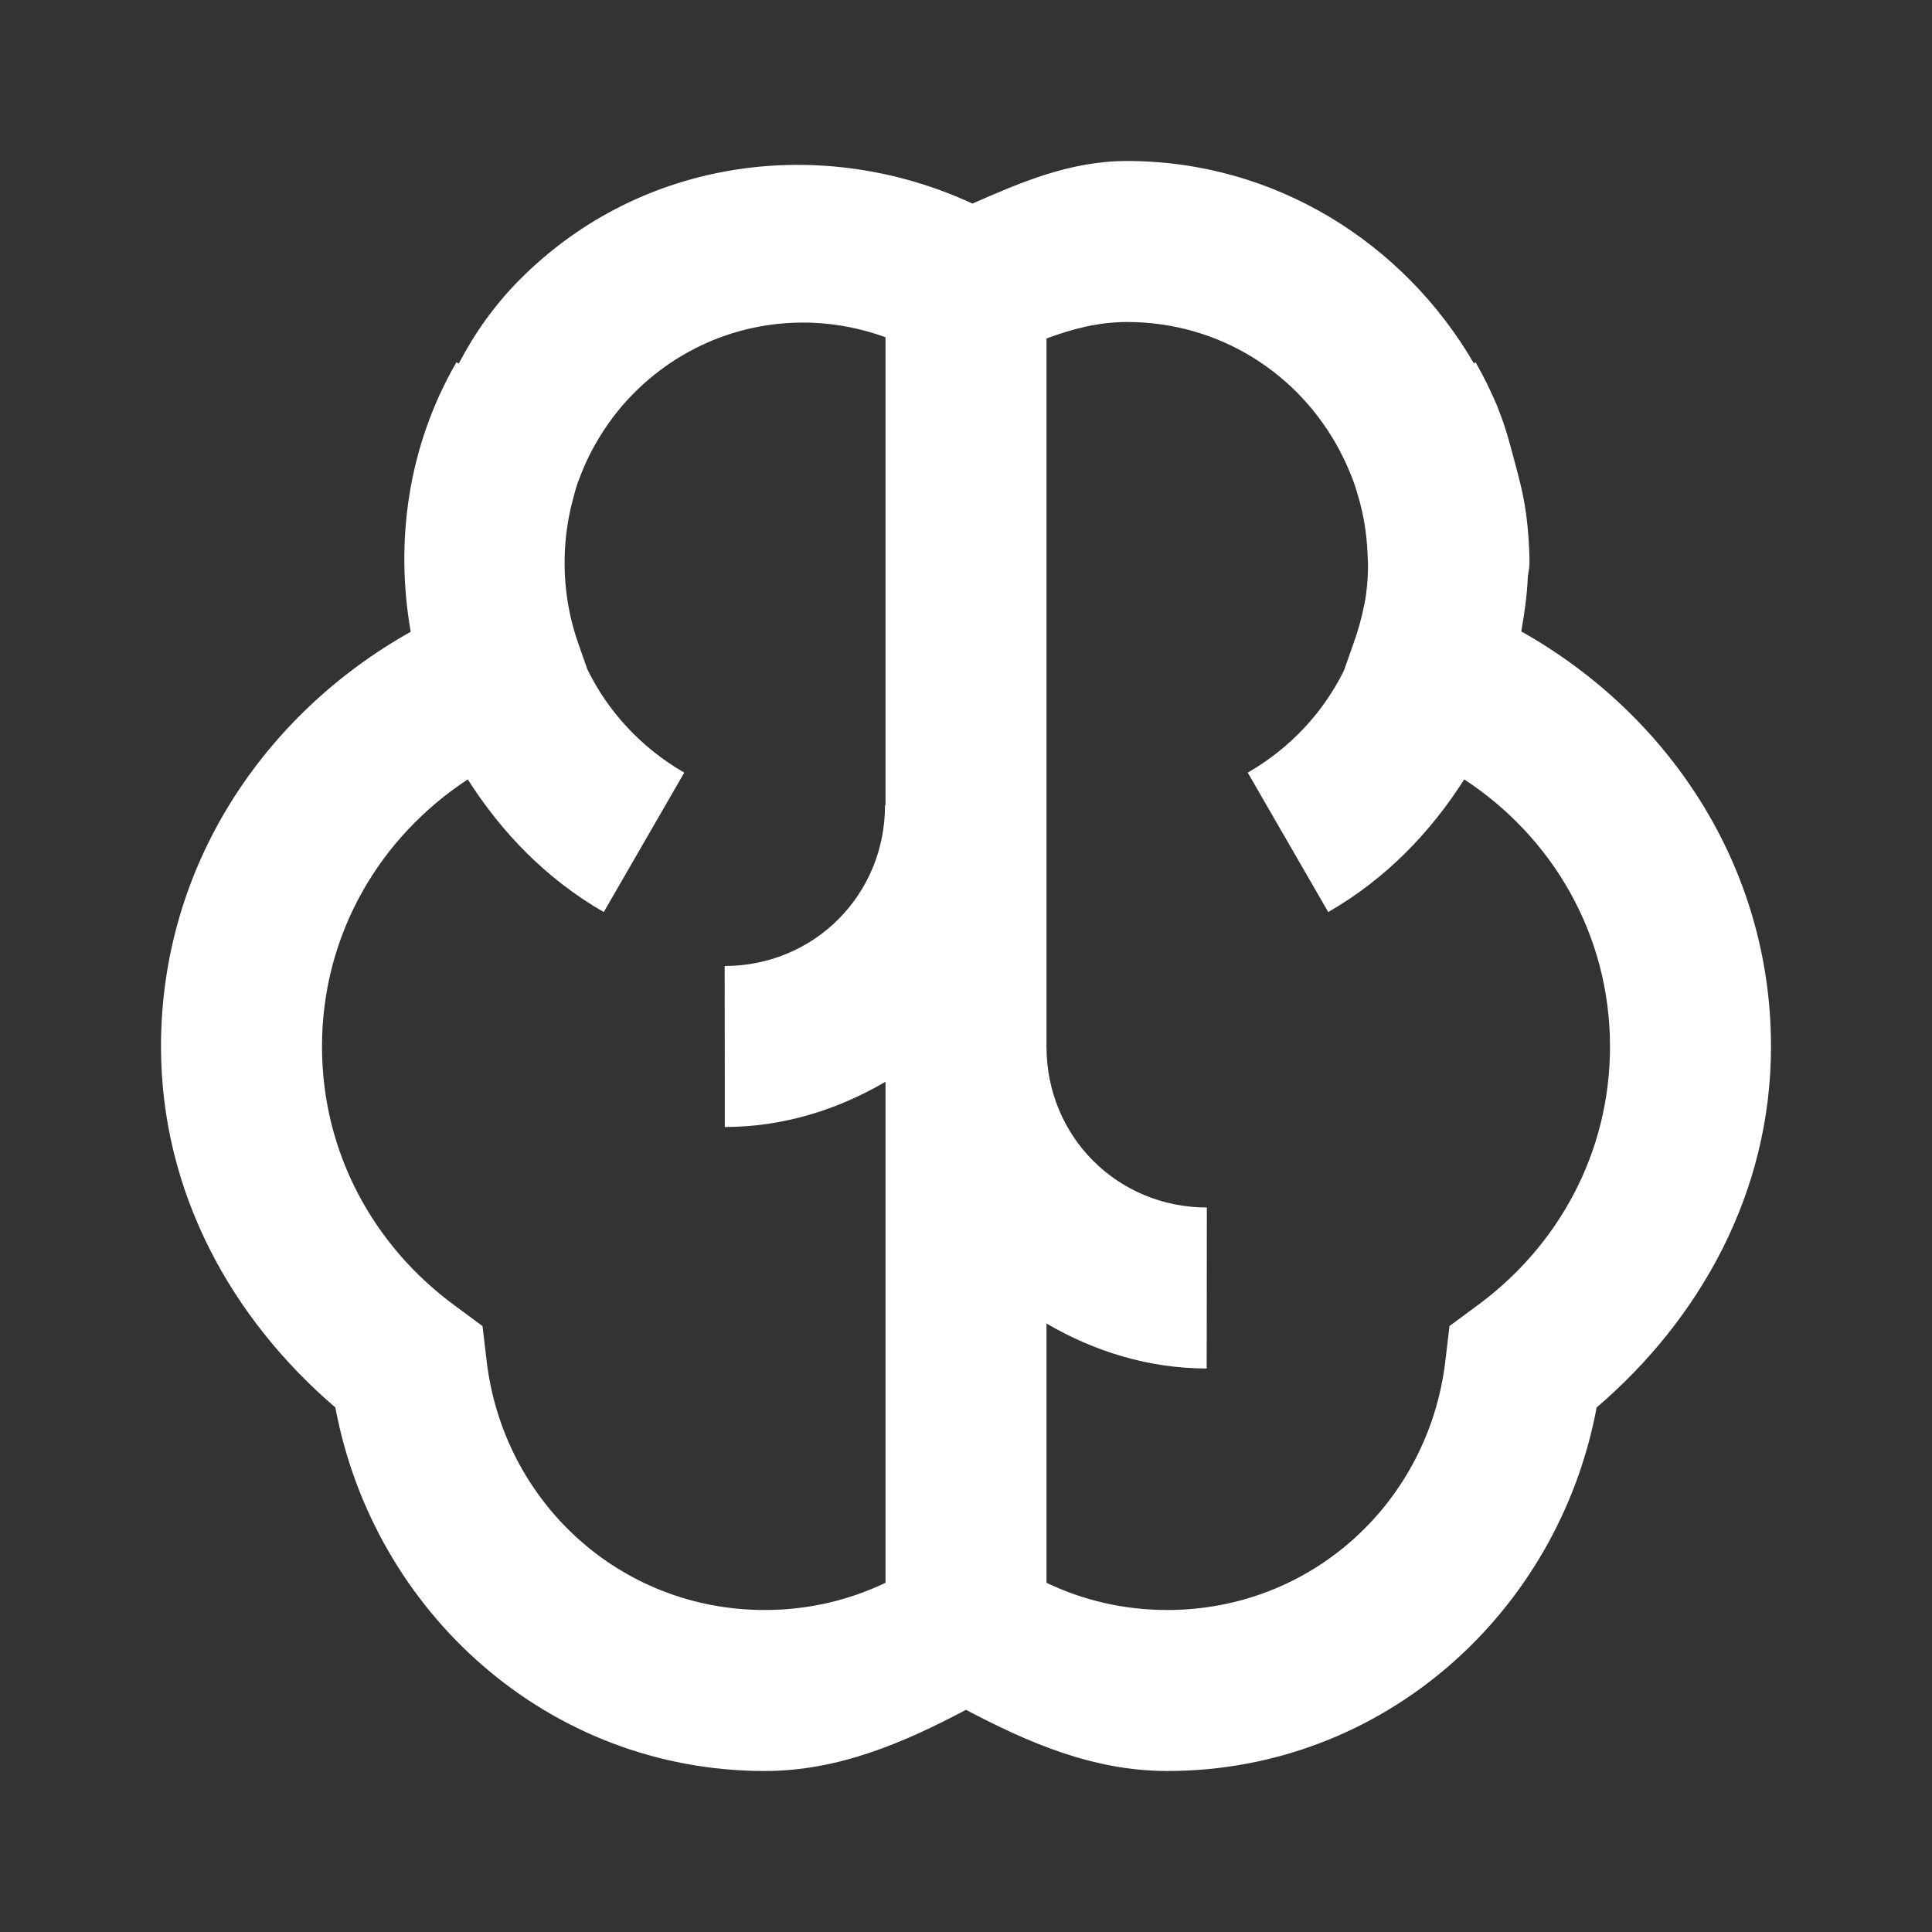 ﻿<?xml version="1.0" encoding="utf-8"?>
<svg xmlns="http://www.w3.org/2000/svg" viewBox="0 0 24 24" width="96" height="96">
  <rect x="0" y="0" width="24" height="24" fill="#333333" stroke="none"/>
  <path d="M14 2C13.291 2 12.679 2.266 12.08 2.529C10.233 1.673 7.984 1.945 6.465 3.465C6.144 3.786 5.895 4.141 5.699 4.516L5.67 4.5C5.063 5.551 4.907 6.733 5.102 7.848C3.275 8.873 2 10.763 2 13C2 14.82 2.886 16.388 4.166 17.484C4.641 20.032 6.817 22 9.5 22C10.422 22 11.235 21.644 12 21.24C12.765 21.644 13.578 22 14.5 22C17.183 22 19.359 20.032 19.834 17.484C21.114 16.388 22 14.82 22 13C22 10.762 20.724 8.87 18.898 7.844C18.937 7.619 18.97 7.395 18.979 7.166C18.985 7.11 19 7.059 19 7C19 6.794 18.984 6.591 18.959 6.391C18.958 6.379 18.955 6.369 18.953 6.357C18.924 6.135 18.866 5.924 18.809 5.711C18.753 5.5 18.698 5.289 18.613 5.084C18.608 5.072 18.605 5.059 18.6 5.047C18.521 4.861 18.433 4.679 18.33 4.5L18.309 4.514C17.441 3.021 15.842 2 14 2 z M 14 4C15.16 4 16.147 4.652 16.646 5.605C16.708 5.723 16.761 5.842 16.807 5.963C16.838 6.048 16.865 6.136 16.889 6.225C16.913 6.315 16.933 6.407 16.949 6.498C16.97 6.623 16.983 6.749 16.988 6.879C16.991 6.941 16.995 7.003 16.994 7.064C16.99 7.209 16.979 7.354 16.951 7.498C16.951 7.5 16.95 7.502 16.949 7.504C16.917 7.668 16.872 7.832 16.812 7.998L16.695 8.33C16.442 8.842 16.037 9.288 15.5 9.598L16.5 11.33C17.217 10.917 17.772 10.338 18.189 9.682C19.275 10.392 20 11.599 20 13C20 14.327 19.352 15.482 18.355 16.215L18.006 16.473L17.955 16.904C17.75 18.652 16.304 20 14.5 20C13.96 20 13.454 19.879 13 19.662L13 16.441C13.589 16.786 14.264 16.999 14.99 17L14.992 15C13.879 14.999 12.999 14.116 13 13.002L13 4.205C13.318 4.086 13.647 4 14 4 z M 10.107 4.01C10.41 4.023 10.711 4.085 11 4.189L11 10.002L10.994 10.002C10.995 11.116 10.115 11.999 9.002 12L9.004 14C9.733 13.999 10.41 13.784 11 13.438L11 19.662C10.546 19.879 10.04 20 9.5 20C7.696 20 6.25 18.652 6.045 16.904L5.994 16.473L5.645 16.215C4.648 15.482 4 14.327 4 13C4 11.599 4.725 10.393 5.811 9.682C6.228 10.338 6.783 10.917 7.5 11.33L8.5 9.598C7.959 9.285 7.55 8.834 7.297 8.316L7.186 8C7.008 7.498 6.97 6.963 7.062 6.447C7.077 6.374 7.091 6.3 7.111 6.227C7.131 6.151 7.15 6.075 7.176 6C7.233 5.84 7.302 5.683 7.389 5.529C7.519 5.298 7.68 5.077 7.879 4.879C8.497 4.261 9.306 3.975 10.107 4.01 z" fill="#FFFFFF" />
</svg>